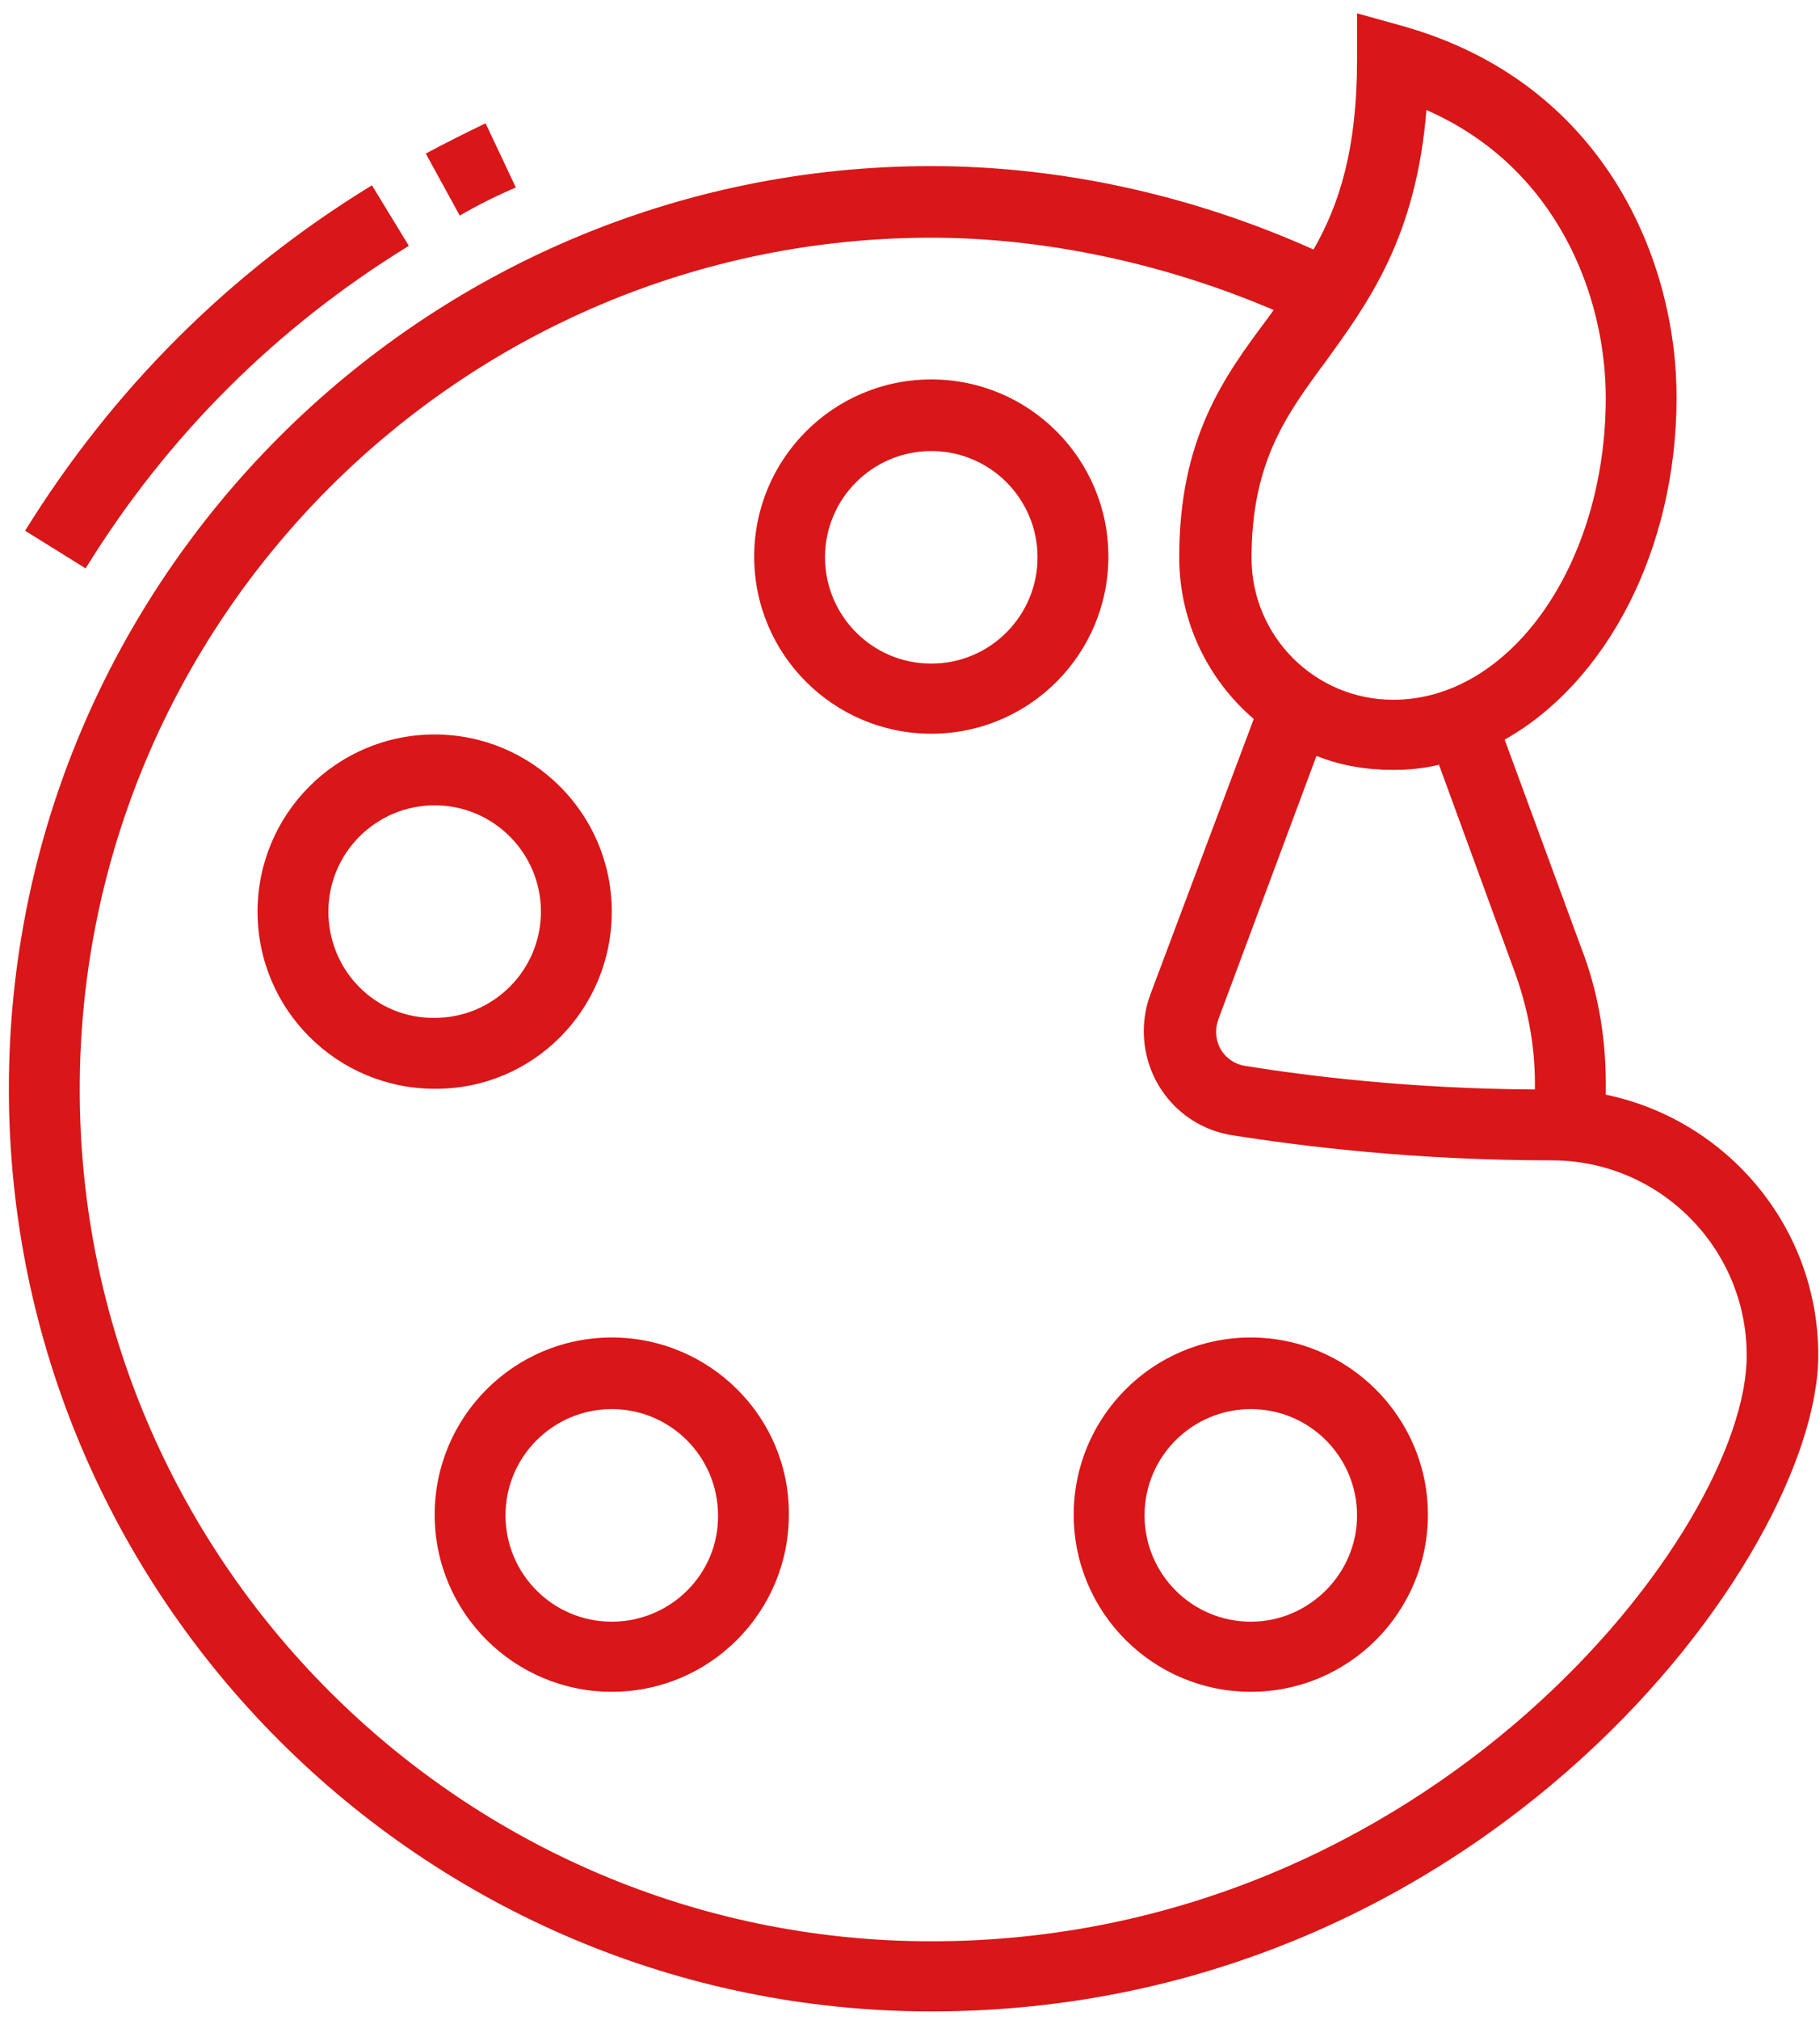 <svg width="82" height="91" viewBox="0 0 82 91" fill="none" xmlns="http://www.w3.org/2000/svg">
<path d="M41.959 17.091C37.537 17.091 33.98 20.681 33.98 25.07C33.98 29.492 37.57 33.049 41.959 33.049C46.381 33.049 49.938 29.459 49.938 25.07C49.938 20.681 46.381 17.091 41.959 17.091ZM41.959 29.891C39.299 29.891 37.171 27.73 37.171 25.103C37.171 22.444 39.332 20.316 41.959 20.316C44.619 20.316 46.746 22.477 46.746 25.103C46.746 27.73 44.619 29.891 41.959 29.891ZM27.563 60.245C23.141 60.245 19.584 63.836 19.584 68.225C19.584 72.647 23.174 76.204 27.563 76.204C31.985 76.204 35.542 72.613 35.542 68.225C35.575 63.836 31.985 60.245 27.563 60.245ZM27.563 73.046C24.903 73.046 22.775 70.885 22.775 68.258C22.775 65.598 24.936 63.47 27.563 63.47C30.223 63.47 32.35 65.632 32.35 68.258C32.384 70.885 30.223 73.046 27.563 73.046ZM56.355 60.245C51.933 60.245 48.376 63.836 48.376 68.225C48.376 72.647 51.966 76.204 56.355 76.204C60.777 76.204 64.334 72.613 64.334 68.225C64.334 63.836 60.743 60.245 56.355 60.245ZM56.355 73.046C53.695 73.046 51.567 70.885 51.567 68.258C51.567 65.598 53.728 63.47 56.355 63.47C59.015 63.47 61.142 65.632 61.142 68.258C61.142 70.885 58.981 73.046 56.355 73.046ZM27.563 41.062C27.563 36.64 23.972 33.083 19.584 33.083C15.162 33.083 11.604 36.673 11.604 41.062C11.604 45.484 15.195 49.041 19.584 49.041C24.005 49.074 27.563 45.484 27.563 41.062ZM14.796 41.062C14.796 38.402 16.957 36.274 19.584 36.274C22.243 36.274 24.371 38.435 24.371 41.062C24.371 43.722 22.21 45.849 19.584 45.849C16.924 45.883 14.796 43.722 14.796 41.062ZM20.714 9.71L19.184 6.917C20.116 6.418 20.913 6.019 21.878 5.554L23.241 8.446C22.31 8.845 21.578 9.211 20.714 9.71ZM3.858 25.602L1.131 23.906C5.088 17.523 10.341 12.27 16.758 8.347L18.42 11.073C12.469 14.73 7.548 19.617 3.858 25.602ZM72.347 49.307V48.775C72.347 46.647 71.981 44.586 71.216 42.624L67.792 33.315C72.347 30.755 75.538 24.804 75.538 17.889C75.538 11.771 72.313 3.725 63.17 1.165L61.142 0.6V2.695C61.142 6.718 60.344 9.211 59.181 11.239C53.695 8.779 47.777 7.482 41.959 7.482C19.052 7.482 0.4 26.134 0.4 49.041C0.4 71.948 19.052 90.6 41.959 90.6C66.828 90.6 81.922 70.053 81.922 61.043C81.922 55.258 77.799 50.438 72.347 49.307ZM68.224 43.722C68.823 45.351 69.155 47.046 69.155 48.775V49.074C63.569 49.041 58.981 48.476 56.089 48.011C55.324 47.877 54.792 47.246 54.792 46.481C54.792 46.282 54.825 46.115 54.892 45.916L59.314 34.047C60.378 34.479 61.541 34.678 62.772 34.678C63.47 34.678 64.168 34.612 64.833 34.446L68.224 43.722ZM64.268 4.955C70.186 7.549 72.347 13.367 72.347 17.922C72.347 25.402 68.058 31.52 62.772 31.52C59.247 31.52 56.388 28.661 56.388 25.137C56.388 20.814 57.951 18.686 59.746 16.259C61.641 13.633 63.802 10.707 64.268 4.955ZM41.959 87.442C20.814 87.442 3.592 70.22 3.592 49.074C3.592 27.929 20.814 10.707 41.959 10.707C47.079 10.707 52.498 11.871 57.386 13.965C57.286 14.098 57.219 14.198 57.12 14.331C55.158 16.958 53.13 19.717 53.13 25.103C53.13 27.996 54.426 30.622 56.488 32.384L51.833 44.785C51.634 45.318 51.534 45.883 51.534 46.448C51.534 48.775 53.196 50.77 55.524 51.136C58.682 51.634 63.769 52.266 69.92 52.266C74.774 52.266 78.697 56.223 78.697 61.043C78.73 68.89 64.467 87.442 41.959 87.442Z" fill="#D91618"/>
</svg>
